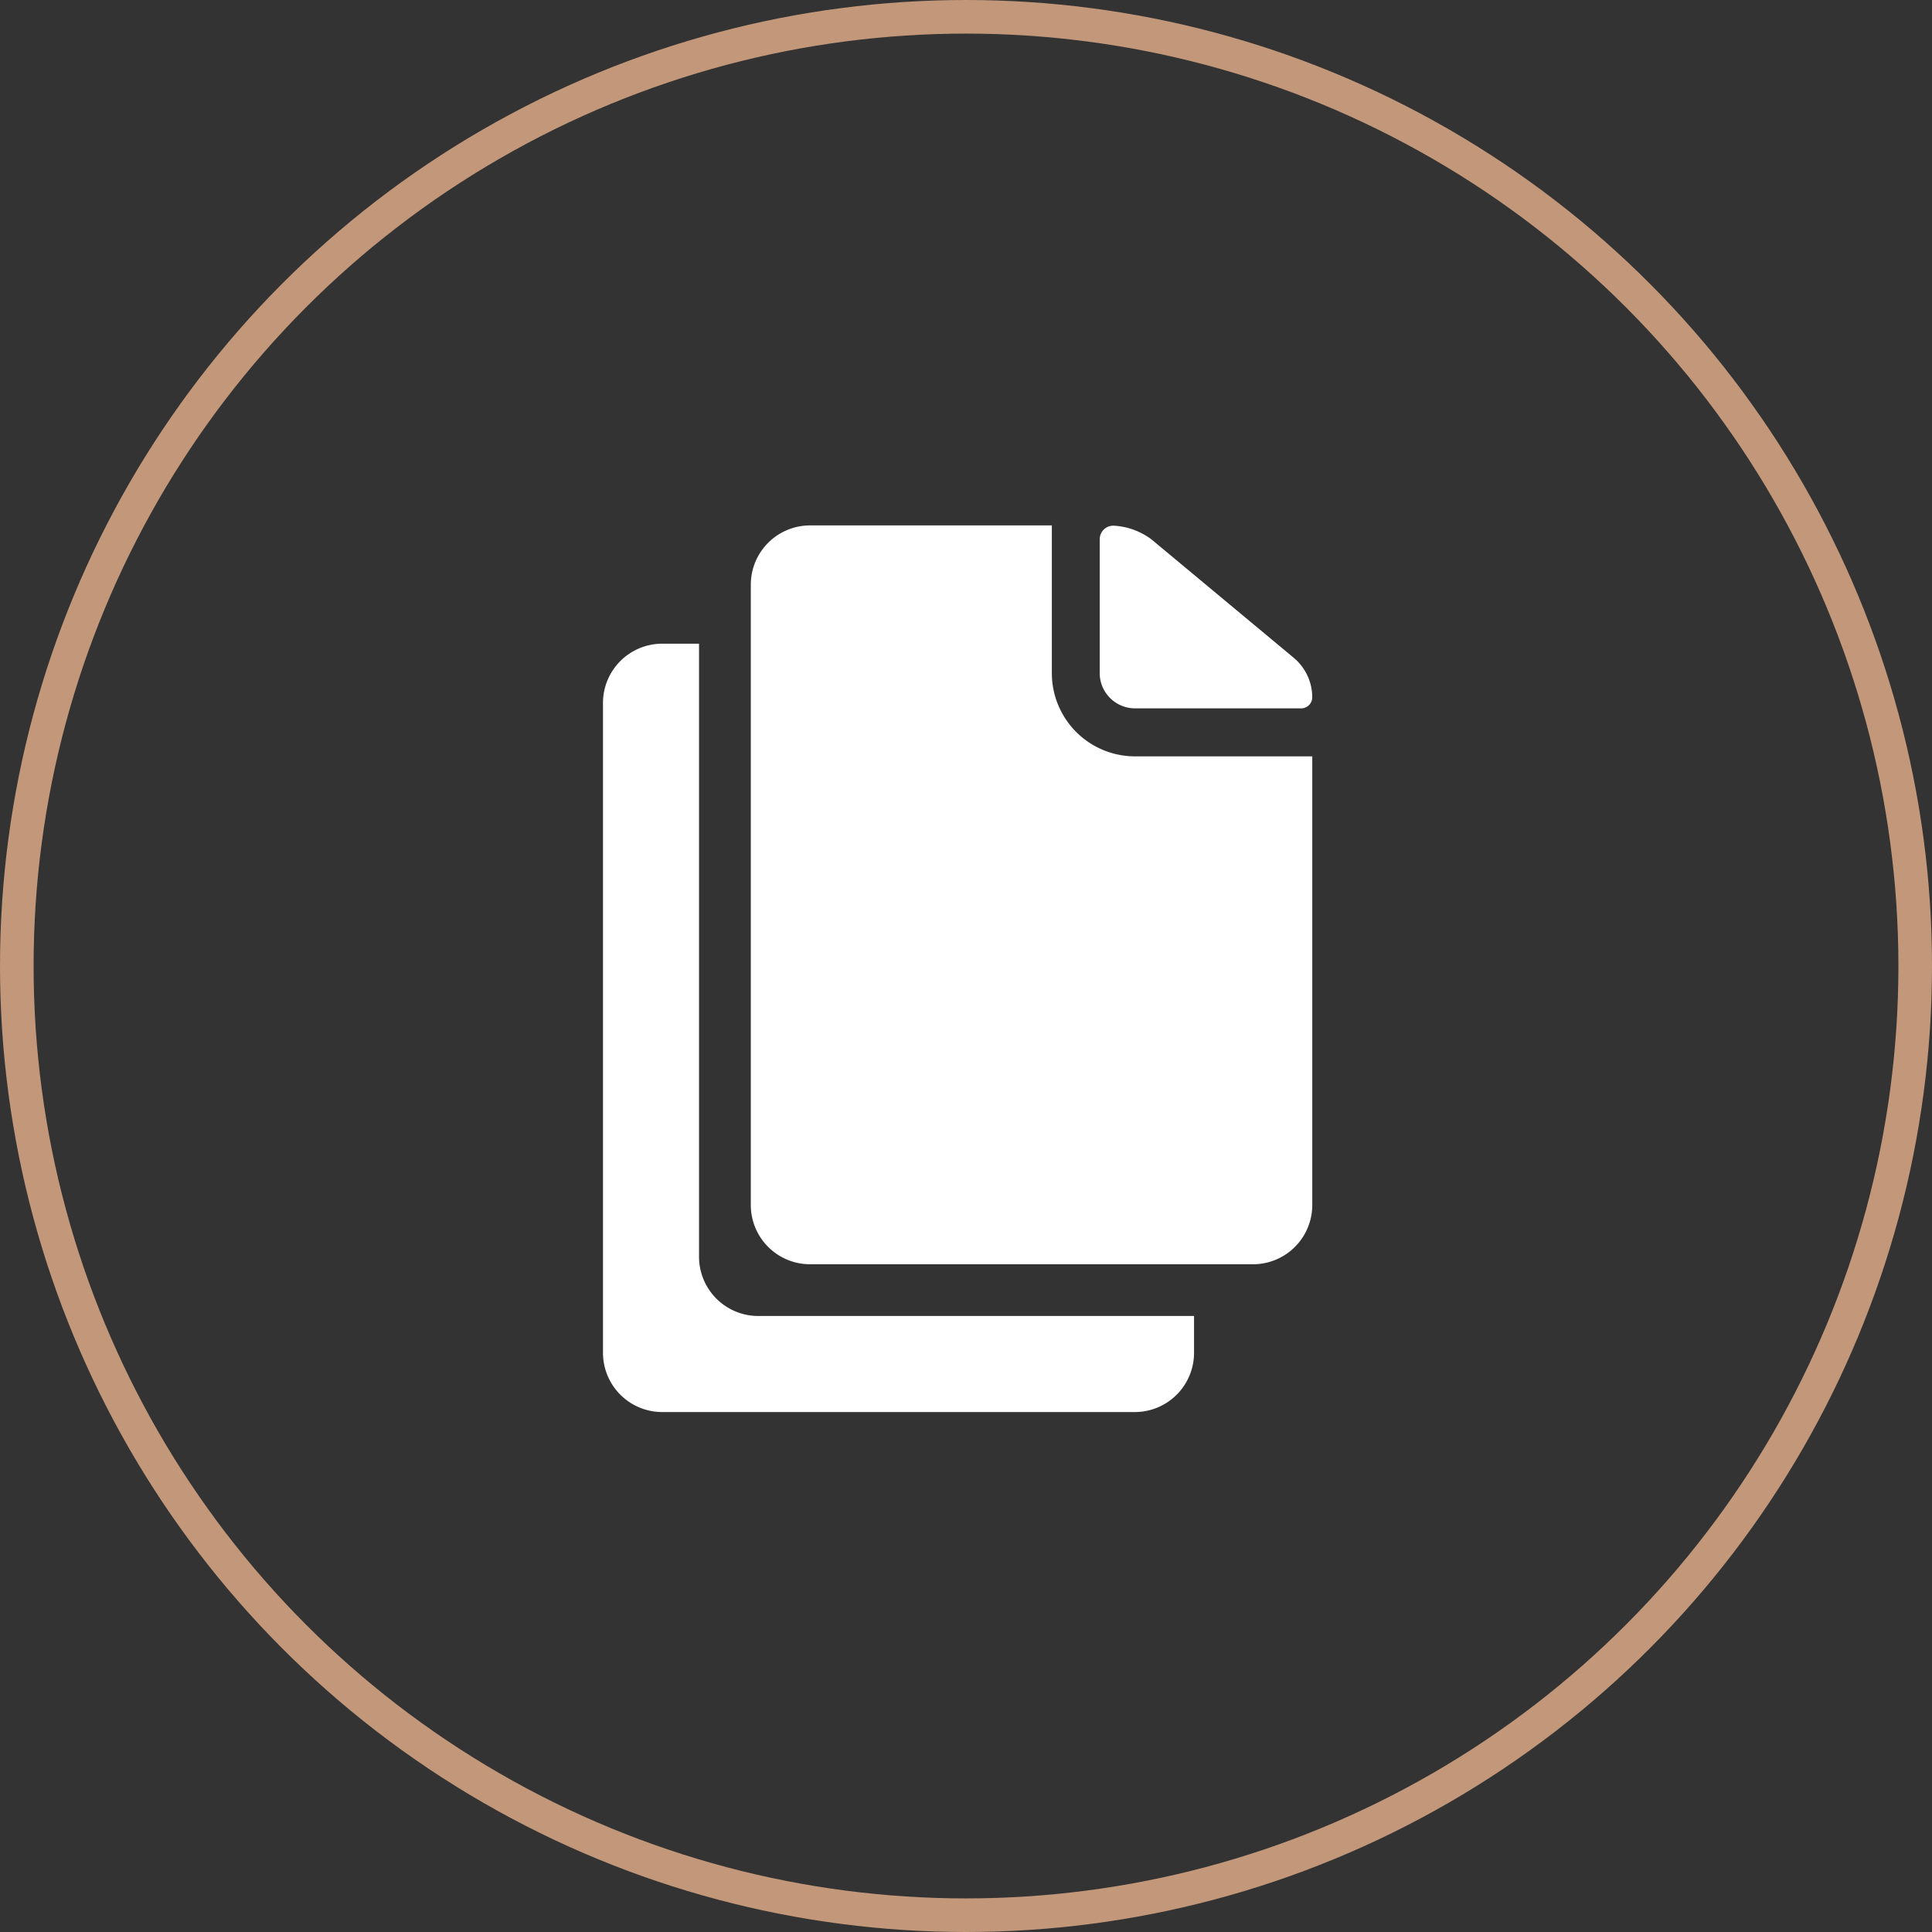 <svg xmlns="http://www.w3.org/2000/svg" width="115" height="115" viewBox="0 0 115 115"><rect x="0" y="0" width="115" height="115" fill="#333333" stroke="none"/><defs><style>.a,.d{fill:none;}.a{stroke:#c39779;stroke-width:2px;}.b{fill:#fff;}.c{stroke:none;}</style></defs><g transform="translate(-415 -2630)"><g class="a" transform="translate(415 2630)"><circle class="c" cx="57.5" cy="57.5" r="57.5"/><circle class="d" cx="57.5" cy="57.5" r="56.5"/></g><g transform="translate(450.892 2661.279)"><path class="b" d="M25.506,12.006H35.4a.662.662,0,0,0,.66-.66A3.069,3.069,0,0,0,34.962,9L26.485,1.945a4.115,4.115,0,0,0-2.264-.813.811.811,0,0,0-.813.813V9.917a2.105,2.105,0,0,0,2.1,2.089Z" transform="translate(6.158 -1.121)"/><path class="b" d="M28.046,9.921v-8.8h-14.4a3.528,3.528,0,0,0-3.518,3.518V41.585A3.528,3.528,0,0,0,13.643,45.1H40.03a3.528,3.528,0,0,0,3.518-3.518V14.868H32.994a4.954,4.954,0,0,1-4.947-4.947Z" transform="translate(-1.329 -1.125)"/><path class="b" d="M10.217,42.127V5.625h-2.2A3.528,3.528,0,0,0,4.5,9.143v38.7a3.528,3.528,0,0,0,3.518,3.518H36.164a3.528,3.528,0,0,0,3.518-3.518v-2.2H13.735A3.528,3.528,0,0,1,10.217,42.127Z" transform="translate(-4.5 1.411)"/></g></g></svg>